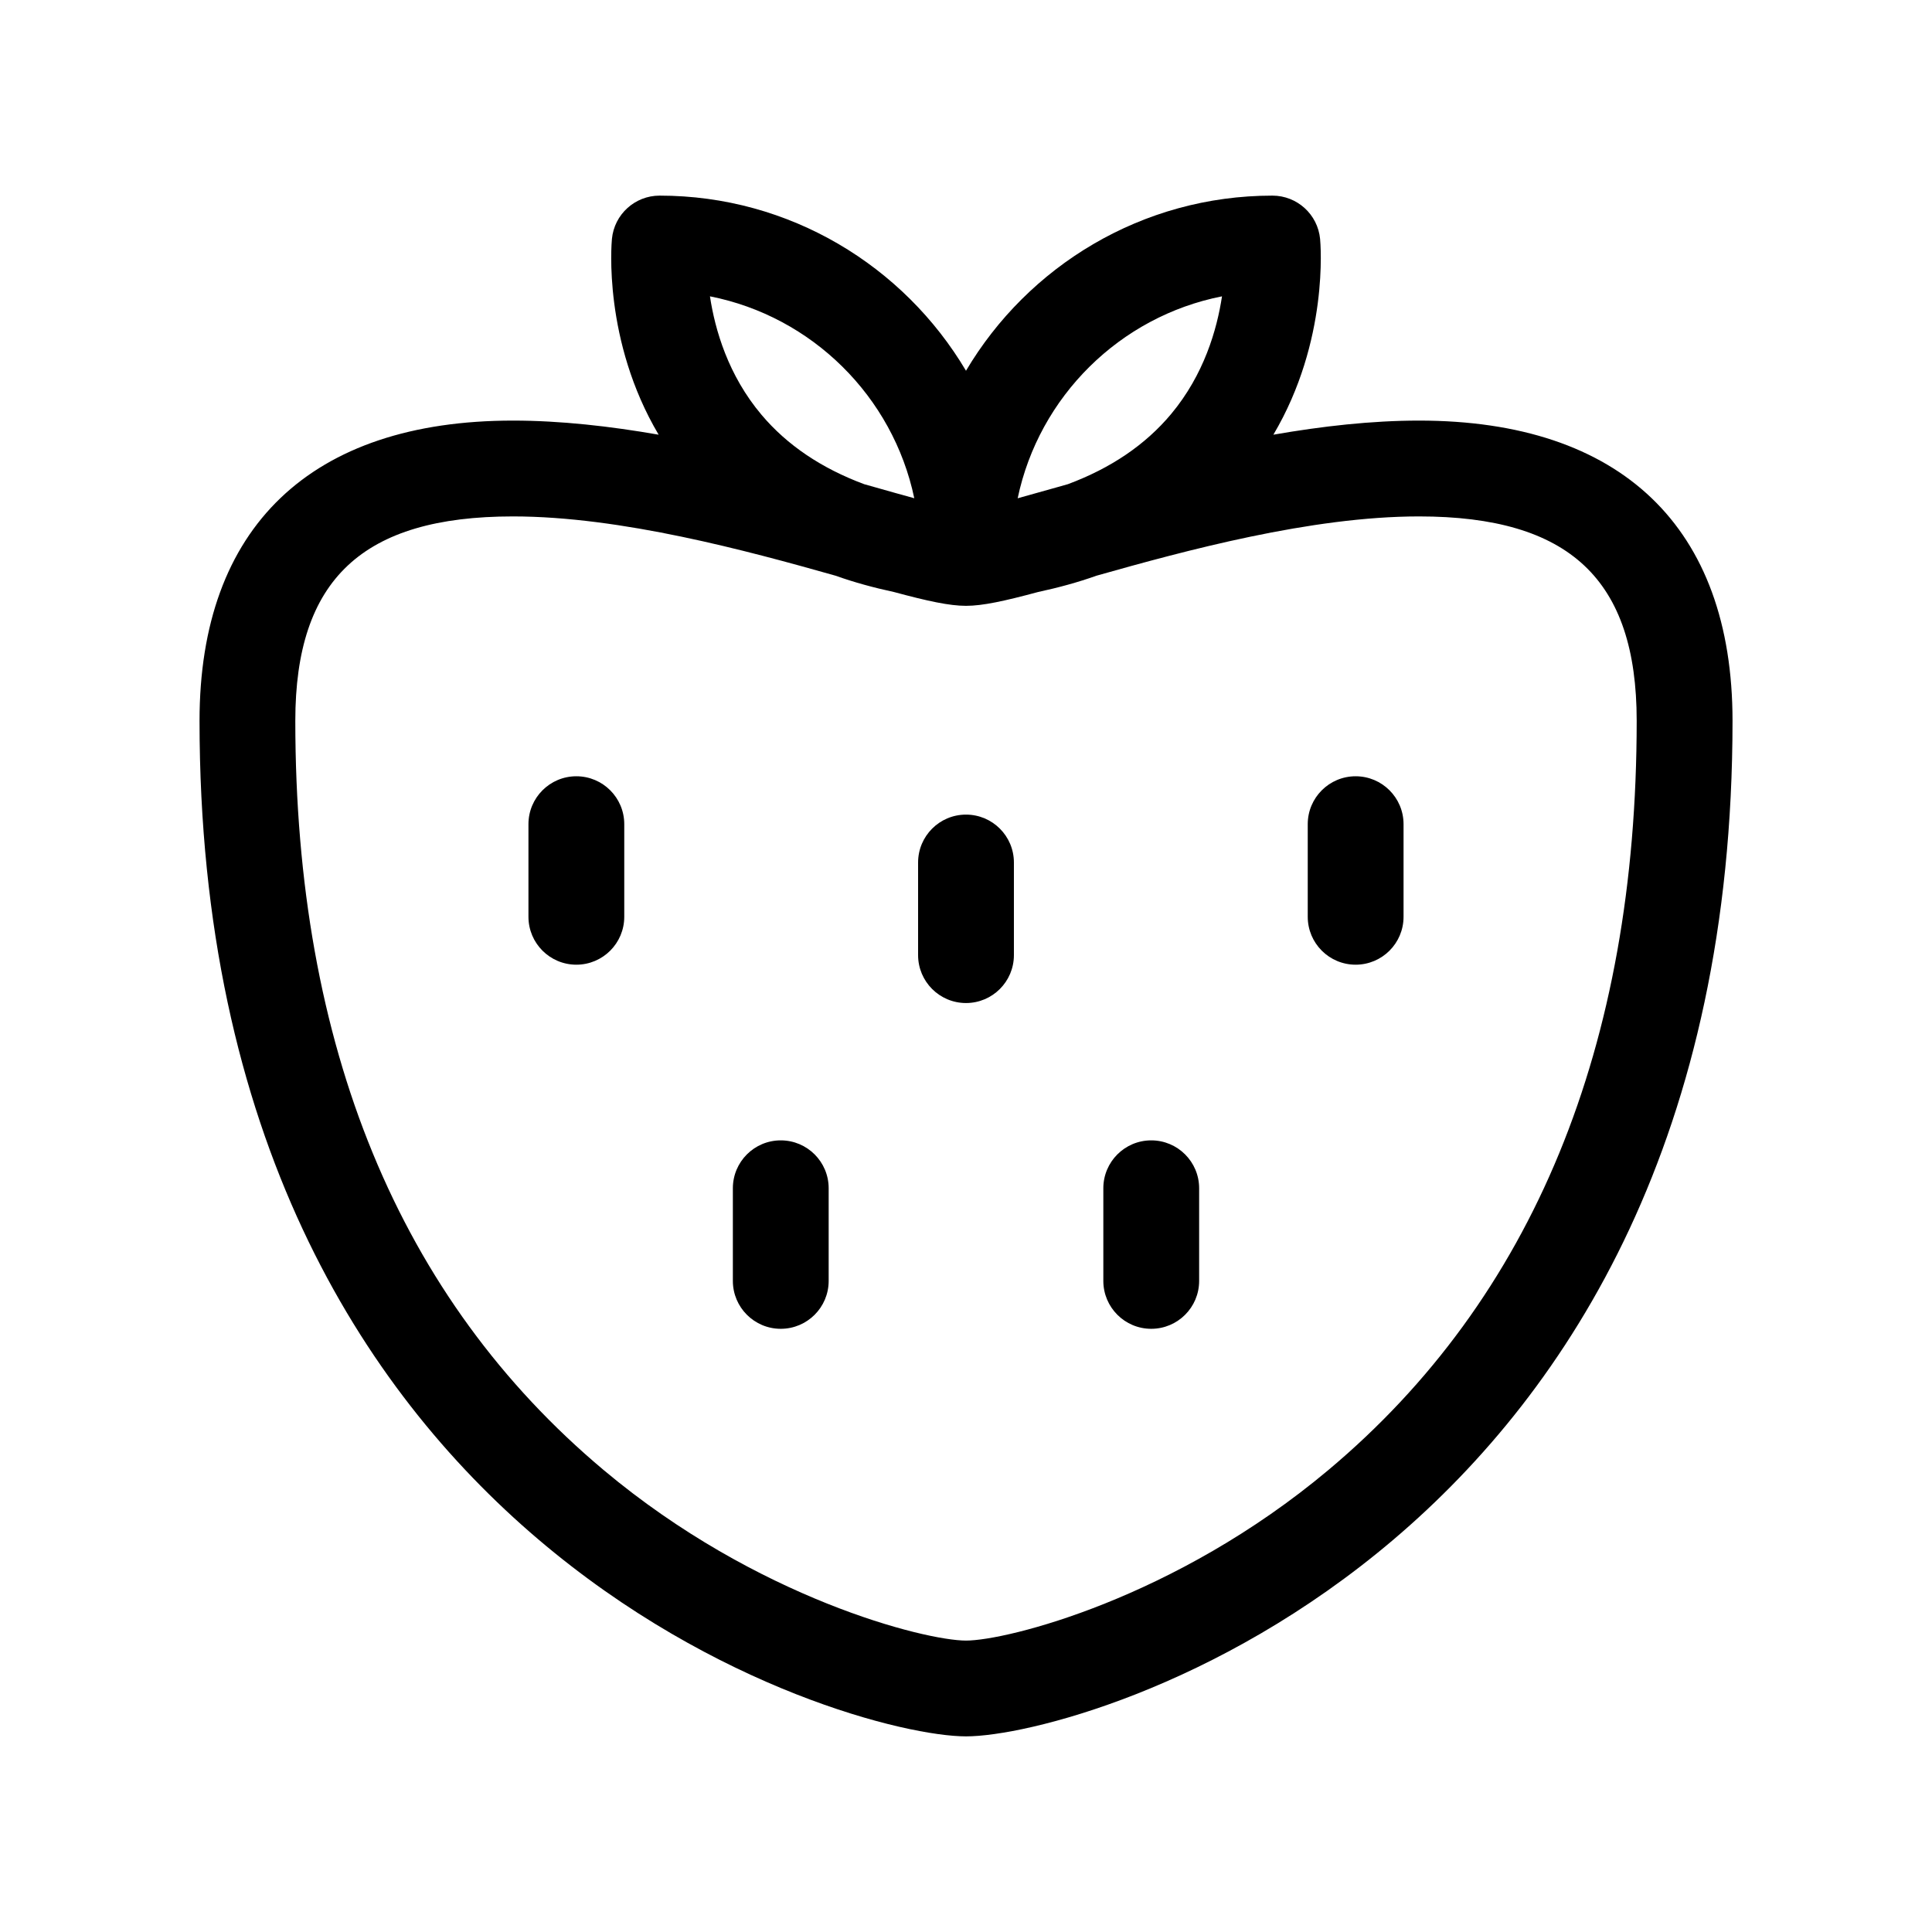 <?xml version="1.0" encoding="UTF-8"?>
<!-- Uploaded to: ICON Repo, www.svgrepo.com, Generator: ICON Repo Mixer Tools -->
<svg fill="#000000" width="800px" height="800px" version="1.1" viewBox="144 144 512 512" xmlns="http://www.w3.org/2000/svg">
 <g>
  <path d="m520.05 255.46c-12.598 0-25.758 1.5-38.59 3.738 14.738-24.887 12.496-50.641 12.379-51.875-0.625-6.512-6.094-11.48-12.633-11.48-34.531 0-64.758 18.664-81.207 46.41-16.449-27.746-46.676-46.41-81.199-46.41-6.539 0-12.012 4.973-12.633 11.48-0.117 1.238-2.367 26.984 12.379 51.875-12.832-2.238-25.992-3.738-38.594-3.738-53.574 0-83.074 28.25-83.074 79.555 0 219.52 171.56 269.14 203.13 269.14 31.57 0 203.13-49.629 203.13-269.14-0.008-51.301-29.516-79.555-83.086-79.555zm-52.207-32.926c-1.332 8.805-4.773 20.754-13.477 31.18-6.816 8.16-15.98 14.359-27.371 18.602-0.98 0.281-1.984 0.559-2.93 0.828-3.438 0.977-7.019 1.984-10.371 2.906 5.656-26.961 27.082-48.184 54.148-53.516zm-122.02 31.406c-8.848-10.477-12.34-22.539-13.676-31.41 27.066 5.332 48.496 26.555 54.148 53.508-3.356-0.918-6.938-1.93-10.371-2.906-0.941-0.266-1.93-0.543-2.898-0.816-11.281-4.195-20.402-10.32-27.203-18.375zm150.2 279.64c-40.617 34.066-85.223 45.191-96.023 45.191s-55.41-11.125-96.023-45.191c-54.219-45.477-81.715-112.29-81.715-198.56 0-37.457 17.793-54.164 57.684-54.164 28.621 0 62.051 9.09 85.477 15.707 4.887 1.746 10.074 3.164 15.508 4.332 8.891 2.398 14.688 3.656 19.07 3.656 4.379 0 10.176-1.258 19.074-3.656 5.43-1.168 10.629-2.586 15.516-4.332 23.426-6.621 56.852-15.707 85.465-15.707 39.895 0 57.684 16.707 57.684 54.164-0.004 86.273-27.496 153.09-81.715 198.56z"/>
  <path d="m296.74 349.72c-7.012 0-12.695 5.684-12.695 12.695v24.543c0 7.012 5.684 12.695 12.695 12.695 7.012 0 12.695-5.684 12.695-12.695v-24.543c0-7.012-5.68-12.695-12.695-12.695z"/>
  <path d="m400 359.88c-7.012 0-12.695 5.684-12.695 12.695v24.543c0 7.008 5.684 12.695 12.695 12.695s12.695-5.684 12.695-12.695v-24.543c0-7.012-5.684-12.695-12.695-12.695z"/>
  <path d="m503.26 349.72c-7.012 0-12.695 5.684-12.695 12.695v24.543c0 7.012 5.684 12.695 12.695 12.695 7.012 0 12.695-5.684 12.695-12.695v-24.543c0-7.012-5.68-12.695-12.695-12.695z"/>
  <path d="m350.91 446.21c-7.012 0-12.695 5.684-12.695 12.695v24.547c0 7.012 5.684 12.695 12.695 12.695s12.695-5.684 12.695-12.695v-24.547c0-7.012-5.68-12.695-12.695-12.695z"/>
  <path d="m449.09 446.21c-7.012 0-12.695 5.684-12.695 12.695v24.547c0 7.012 5.684 12.695 12.695 12.695 7.012 0 12.695-5.684 12.695-12.695v-24.547c0-7.012-5.684-12.695-12.695-12.695z"/>
 </g>
</svg>